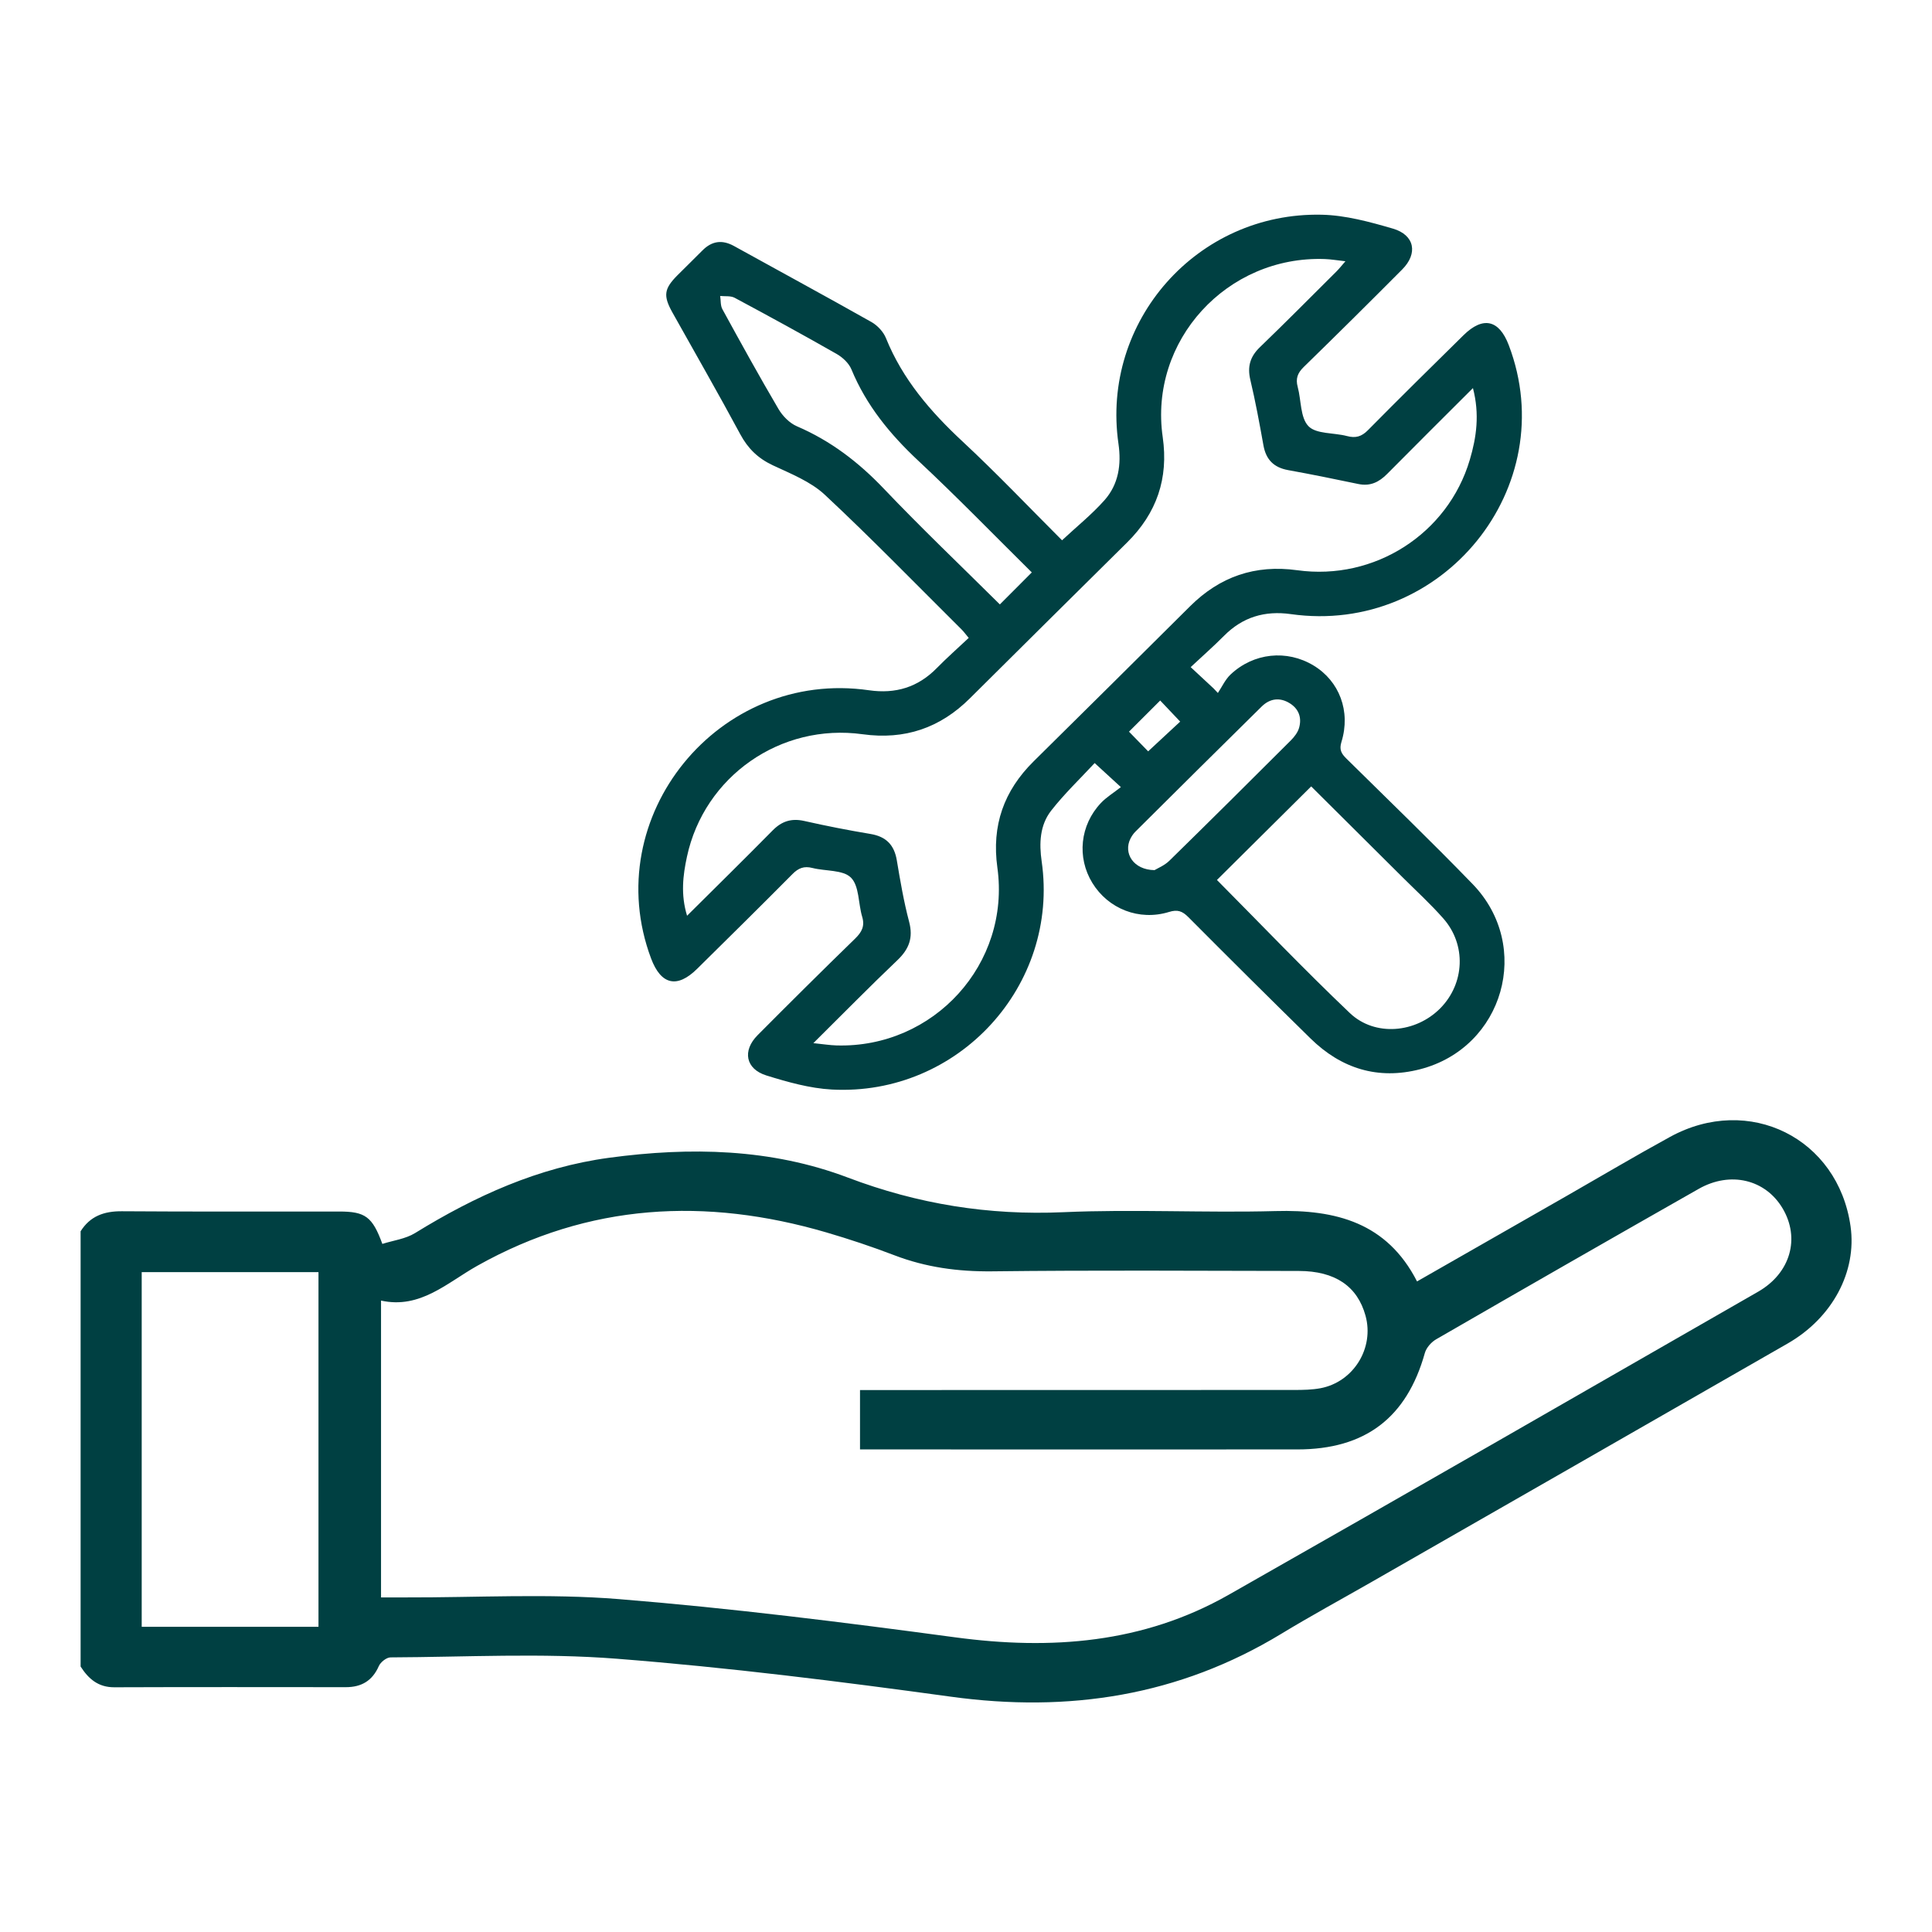 <svg width="72" height="72" viewBox="0 0 72 72" fill="none" xmlns="http://www.w3.org/2000/svg">
<g clip-path="url(#clip0_17030_41403)">
<path d="M3 45.893C3.354 45.324 3.874 45.135 4.54 45.14C7.242 45.16 9.943 45.146 12.645 45.15C13.61 45.15 13.879 45.342 14.249 46.357C14.653 46.228 15.111 46.172 15.466 45.954C17.708 44.573 20.063 43.502 22.705 43.146C25.725 42.739 28.732 42.8 31.598 43.885C34.206 44.873 36.843 45.298 39.629 45.175C42.26 45.058 44.902 45.204 47.537 45.133C49.785 45.072 51.689 45.565 52.809 47.755C54.703 46.673 56.547 45.62 58.391 44.565C59.673 43.831 60.944 43.077 62.239 42.368C65.178 40.759 68.501 42.414 68.965 45.703C69.203 47.388 68.294 49.107 66.623 50.067C61.444 53.042 56.259 56.009 51.076 58.978C49.963 59.615 48.836 60.227 47.742 60.892C43.932 63.202 39.831 63.834 35.439 63.231C31.299 62.663 27.146 62.141 22.982 61.816C20.189 61.597 17.365 61.754 14.555 61.766C14.405 61.766 14.182 61.942 14.117 62.091C13.877 62.637 13.473 62.876 12.889 62.876C10.013 62.874 7.137 62.869 4.261 62.88C3.66 62.883 3.298 62.565 3.004 62.107V45.897L3 45.893ZM32.05 51.803H32.941C38.039 51.803 43.138 51.803 48.236 51.8C48.561 51.8 48.893 51.794 49.211 51.735C50.445 51.501 51.221 50.237 50.889 49.032C50.587 47.936 49.757 47.367 48.404 47.365C44.591 47.359 40.778 47.334 36.966 47.379C35.702 47.392 34.506 47.23 33.331 46.78C32.5 46.462 31.652 46.179 30.798 45.929C26.298 44.613 21.947 44.84 17.793 47.169C16.663 47.802 15.663 48.792 14.2 48.469V59.531C14.538 59.531 14.819 59.531 15.101 59.531C17.758 59.539 20.43 59.381 23.072 59.595C27.258 59.933 31.431 60.458 35.594 61.018C39.172 61.5 42.603 61.242 45.783 59.437C52.374 55.693 58.946 51.913 65.519 48.139C66.729 47.444 67.091 46.146 66.434 45.035C65.796 43.956 64.489 43.634 63.307 44.305C60.04 46.161 56.78 48.03 53.526 49.909C53.342 50.014 53.156 50.224 53.1 50.422C52.425 52.834 50.881 54.016 48.347 54.016C43.161 54.019 37.976 54.016 32.79 54.016H32.05V51.8V51.803ZM11.869 60.625V47.409H5.281V60.625H11.869Z" fill="#004042"/>
<path d="M41.771 29.332C41.375 28.968 41.12 28.735 40.795 28.437C40.257 29.017 39.669 29.577 39.174 30.21C38.75 30.754 38.723 31.428 38.82 32.102C39.485 36.726 35.713 40.855 31.001 40.604C30.179 40.559 29.352 40.325 28.56 40.079C27.784 39.837 27.659 39.157 28.233 38.579C29.435 37.37 30.646 36.167 31.869 34.978C32.118 34.735 32.236 34.511 32.13 34.162C31.983 33.67 32.025 33.021 31.713 32.707C31.415 32.409 30.762 32.471 30.273 32.346C29.965 32.268 29.755 32.349 29.535 32.572C28.358 33.759 27.169 34.932 25.979 36.106C25.234 36.843 24.632 36.703 24.263 35.717C22.289 30.441 26.78 24.914 32.386 25.724C33.374 25.867 34.211 25.613 34.911 24.898C35.288 24.515 35.693 24.156 36.101 23.773C35.984 23.634 35.916 23.538 35.833 23.456C34.141 21.776 32.479 20.063 30.737 18.437C30.209 17.945 29.472 17.655 28.798 17.339C28.249 17.081 27.875 16.717 27.589 16.186C26.768 14.659 25.902 13.154 25.056 11.64C24.71 11.018 24.748 10.761 25.245 10.26C25.552 9.951 25.866 9.65 26.171 9.34C26.524 8.981 26.909 8.922 27.355 9.169C29.063 10.114 30.779 11.043 32.478 12.002C32.702 12.129 32.922 12.365 33.017 12.601C33.636 14.132 34.673 15.337 35.872 16.453C37.157 17.649 38.367 18.923 39.579 20.135C40.137 19.615 40.694 19.168 41.162 18.64C41.686 18.049 41.794 17.313 41.682 16.538C41.023 11.977 44.614 7.9 49.256 8.002C50.146 8.021 51.047 8.269 51.91 8.52C52.722 8.758 52.851 9.446 52.254 10.044C51.038 11.266 49.815 12.479 48.581 13.682C48.356 13.903 48.279 14.113 48.361 14.417C48.496 14.916 48.454 15.564 48.763 15.883C49.053 16.182 49.71 16.121 50.196 16.25C50.52 16.336 50.741 16.274 50.982 16.029C52.155 14.84 53.348 13.668 54.538 12.495C55.265 11.778 55.866 11.911 56.227 12.862C58.24 18.149 53.756 23.685 48.103 22.886C47.137 22.75 46.312 22.995 45.62 23.691C45.229 24.084 44.811 24.452 44.373 24.862C44.698 25.164 44.963 25.41 45.227 25.656C45.281 25.712 45.334 25.77 45.387 25.825C45.541 25.594 45.659 25.328 45.855 25.141C46.715 24.326 47.958 24.201 48.95 24.8C49.913 25.38 50.345 26.506 49.992 27.648C49.902 27.94 49.99 28.086 50.175 28.269C51.748 29.821 53.341 31.357 54.878 32.944C57.121 35.258 56.042 39.044 52.922 39.848C51.352 40.252 49.985 39.824 48.842 38.703C47.313 37.204 45.795 35.695 44.285 34.177C44.062 33.954 43.884 33.887 43.566 33.986C42.455 34.328 41.302 33.873 40.708 32.903C40.127 31.954 40.247 30.751 41.029 29.924C41.229 29.712 41.49 29.555 41.773 29.332H41.771ZM30.314 38.875C30.689 38.914 30.93 38.953 31.172 38.96C34.802 39.067 37.668 35.917 37.169 32.332C36.952 30.766 37.408 29.471 38.526 28.368C40.471 26.449 42.41 24.523 44.348 22.596C45.459 21.49 46.773 21.033 48.347 21.251C51.225 21.65 53.958 19.893 54.774 17.139C55.024 16.299 55.147 15.438 54.892 14.463C53.781 15.573 52.733 16.613 51.695 17.662C51.391 17.969 51.063 18.131 50.619 18.037C49.748 17.855 48.877 17.677 48.001 17.519C47.466 17.421 47.18 17.125 47.085 16.599C46.938 15.78 46.788 14.962 46.596 14.155C46.48 13.661 46.588 13.29 46.953 12.939C47.919 12.008 48.861 11.056 49.811 10.111C49.911 10.011 49.997 9.9 50.14 9.736C49.822 9.701 49.598 9.662 49.374 9.654C45.722 9.522 42.814 12.701 43.331 16.288C43.552 17.83 43.109 19.122 42.007 20.213C40.053 22.147 38.098 24.083 36.148 26.022C35.036 27.13 33.721 27.58 32.146 27.363C29.092 26.941 26.245 28.931 25.601 31.926C25.45 32.625 25.364 33.34 25.605 34.127C26.705 33.034 27.757 32 28.794 30.948C29.133 30.604 29.494 30.487 29.973 30.595C30.79 30.78 31.612 30.941 32.439 31.079C33.022 31.176 33.324 31.485 33.421 32.058C33.55 32.827 33.681 33.598 33.88 34.35C34.038 34.947 33.88 35.368 33.442 35.785C32.411 36.766 31.415 37.782 30.311 38.875H30.314ZM45.352 32.794C46.98 34.433 48.602 36.134 50.304 37.753C51.24 38.643 52.763 38.499 53.675 37.576C54.588 36.652 54.653 35.204 53.785 34.225C53.315 33.691 52.785 33.206 52.279 32.703C51.133 31.562 49.986 30.423 48.864 29.307C47.665 30.498 46.495 31.66 45.352 32.794ZM38.451 21.331C37.028 19.924 35.659 18.512 34.223 17.171C33.167 16.183 32.283 15.105 31.729 13.763C31.633 13.532 31.399 13.315 31.175 13.188C29.92 12.472 28.652 11.78 27.379 11.098C27.23 11.018 27.021 11.049 26.839 11.03C26.865 11.196 26.845 11.385 26.922 11.524C27.604 12.771 28.291 14.016 29.011 15.241C29.165 15.504 29.425 15.769 29.7 15.887C30.955 16.426 31.993 17.221 32.932 18.206C34.333 19.678 35.806 21.081 37.262 22.525C37.657 22.129 38.035 21.75 38.453 21.331H38.451ZM43.025 32.428C43.135 32.36 43.398 32.256 43.584 32.072C45.101 30.587 46.606 29.09 48.108 27.59C48.238 27.459 48.367 27.292 48.414 27.12C48.517 26.755 48.409 26.427 48.074 26.214C47.7 25.977 47.327 26.028 47.02 26.329C45.444 27.879 43.878 29.438 42.311 30.995C42.238 31.068 42.178 31.158 42.131 31.248C41.853 31.796 42.239 32.418 43.025 32.427V32.428ZM42.788 28C43.223 27.597 43.609 27.237 43.982 26.892C43.74 26.637 43.493 26.375 43.237 26.106C42.846 26.496 42.461 26.883 42.074 27.267C42.328 27.527 42.578 27.786 42.788 28Z" fill="#004042"/>
</g>
<defs>
<clipPath id="clip0_17030_41403">
<rect width="66" height="55.44" fill="white" transform="translate(3 8)"/>
</clipPath>
</defs>
</svg>
